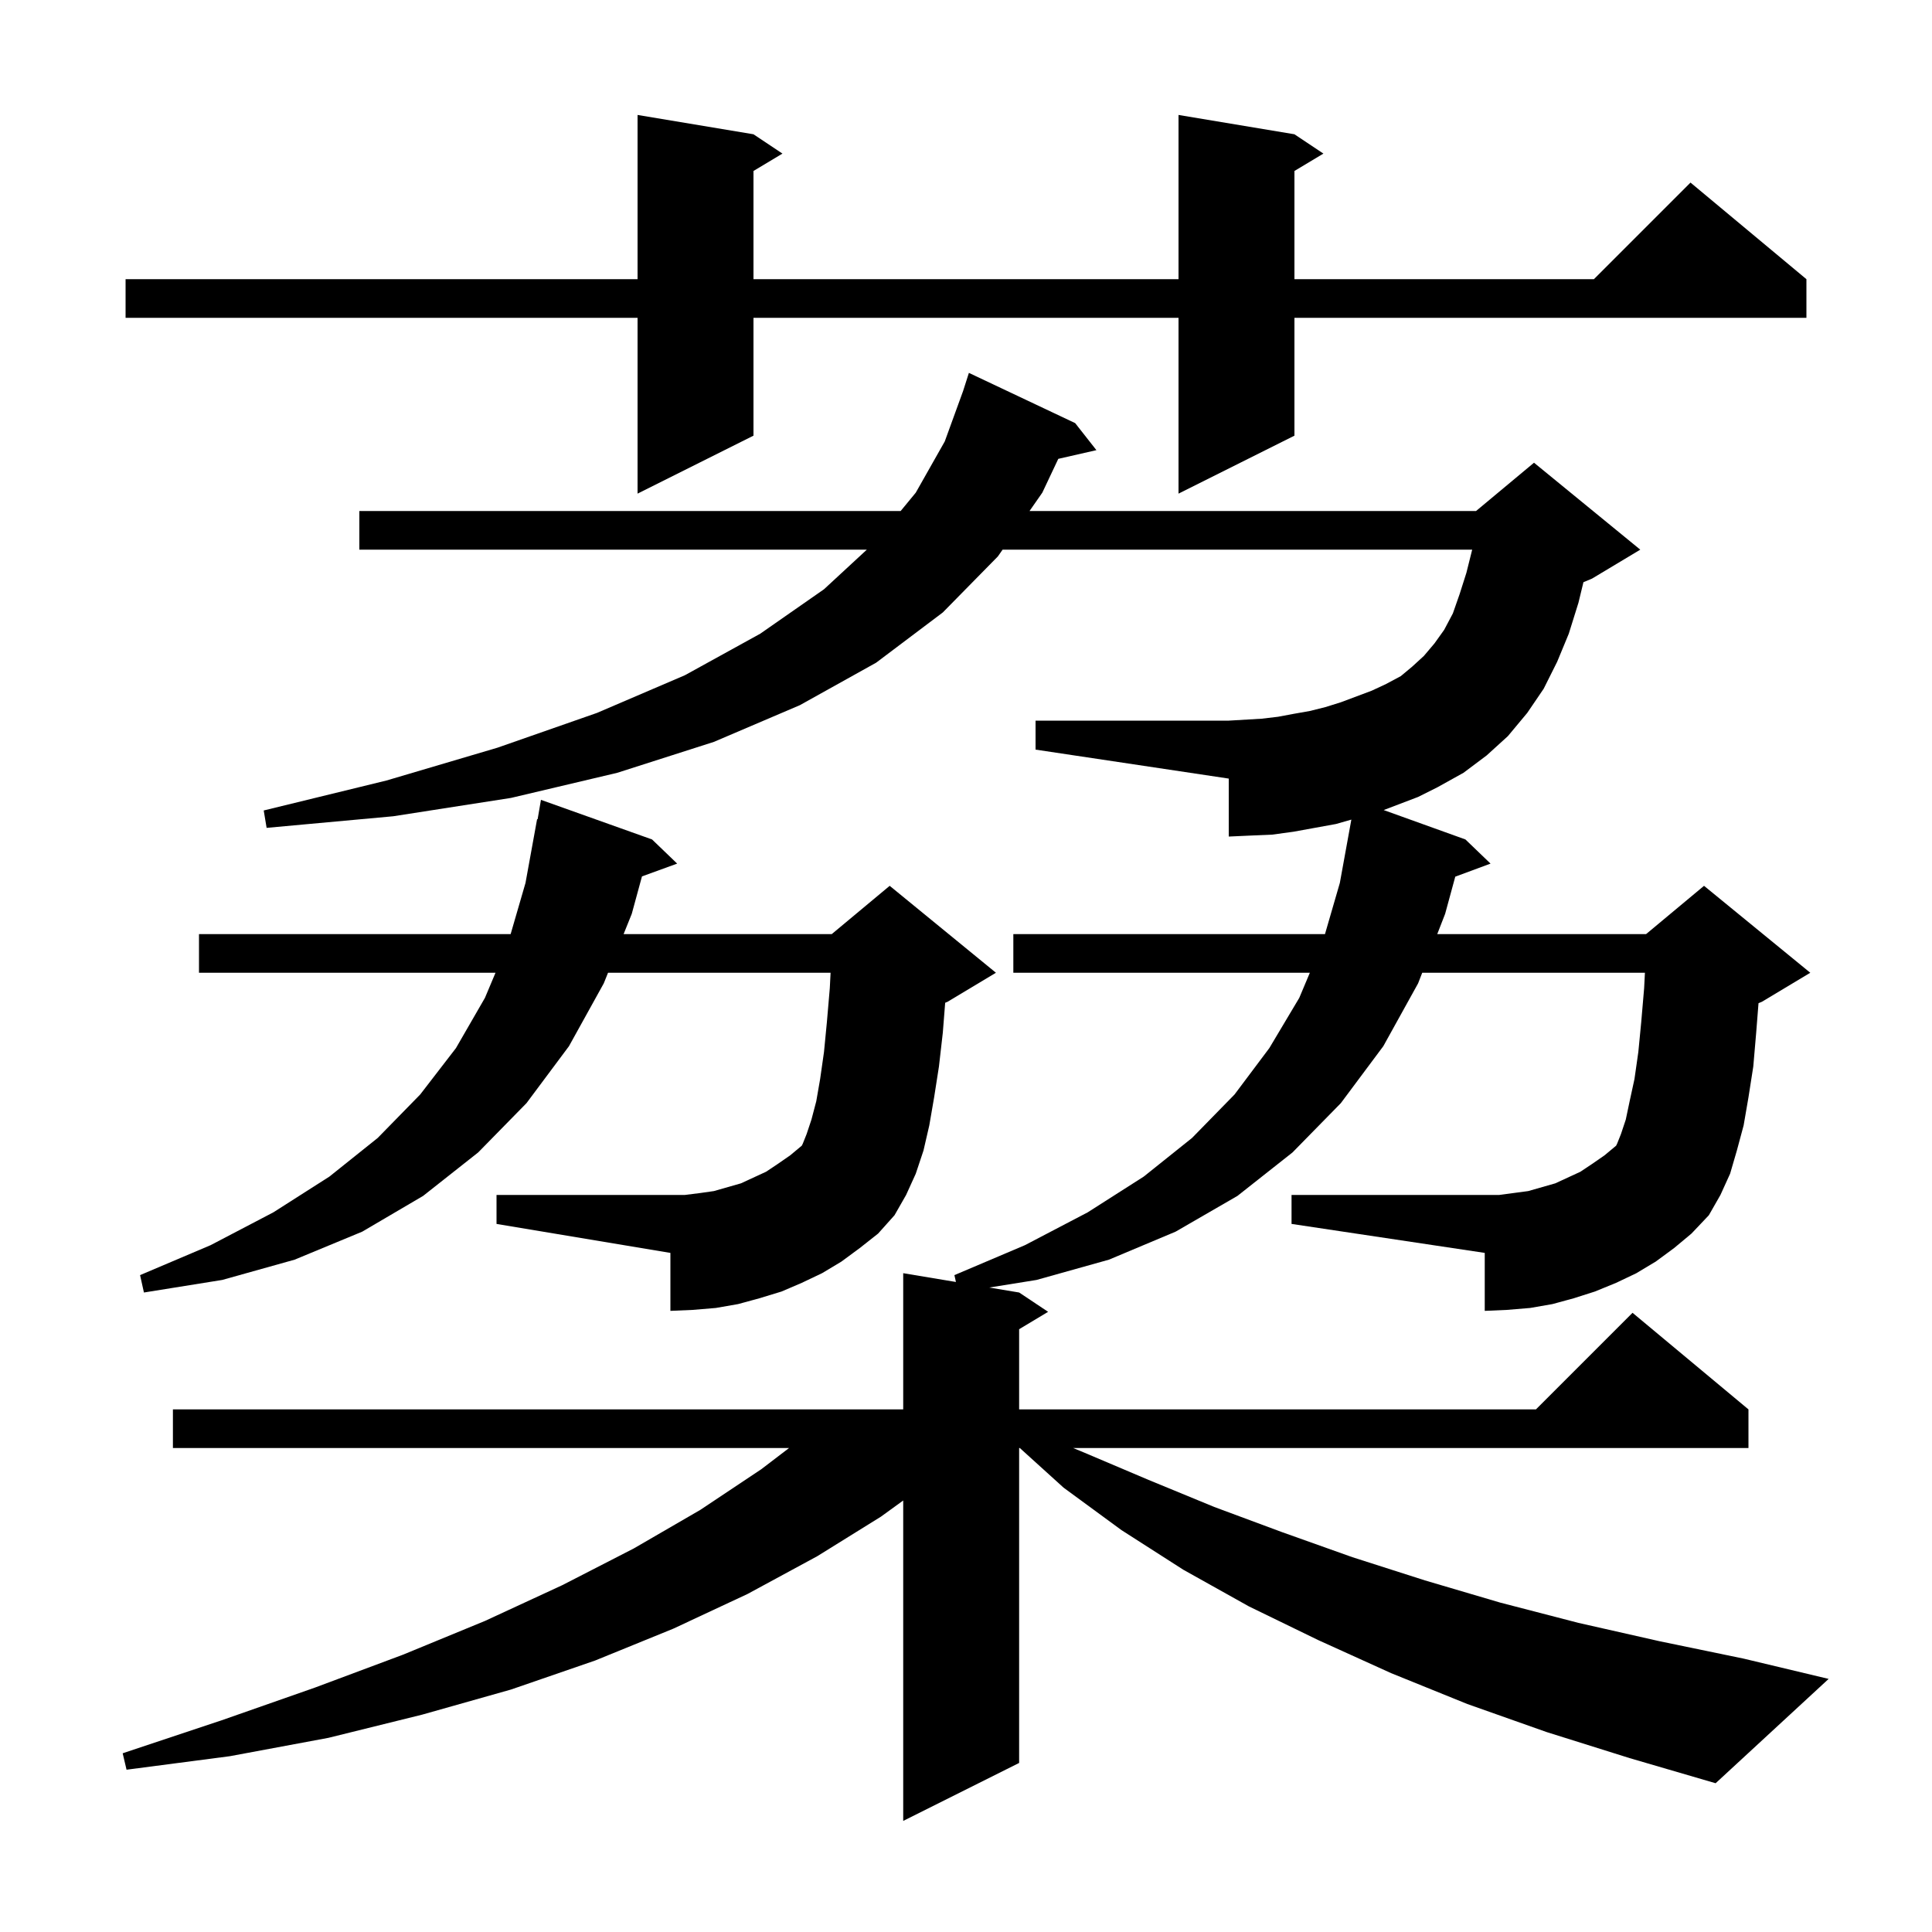 <svg xmlns="http://www.w3.org/2000/svg" xmlns:xlink="http://www.w3.org/1999/xlink" version="1.1" baseProfile="full" viewBox="0 0 200 200" width="200" height="200"><g fill="currentColor"><path d="M 87.1 130.6 L 85.1 131.8 L 83.0 132.8 L 80.9 133.7 L 78.6 134.4 L 76.4 135.0 L 74.1 135.4 L 71.7 135.6 L 69.4 135.7 L 69.4 129.7 L 51.4 126.7 L 51.4 123.7 L 70.9 123.7 L 72.5 123.5 L 73.9 123.3 L 76.7 122.5 L 79.3 121.3 L 80.5 120.5 L 81.8 119.6 L 83.0 118.6 L 83.1 118.4 L 83.5 117.4 L 84.0 115.9 L 84.5 114.0 L 84.9 111.7 L 85.3 108.9 L 85.6 105.8 L 85.9 102.3 L 85.982 100.7 L 62.943 100.7 L 62.5 101.8 L 58.9 108.3 L 54.5 114.2 L 49.5 119.3 L 43.8 123.8 L 37.5 127.5 L 30.5 130.4 L 23.0 132.5 L 14.9 133.8 L 14.5 132.0 L 21.8 128.9 L 28.3 125.5 L 34.1 121.8 L 39.1 117.8 L 43.5 113.3 L 47.2 108.5 L 50.2 103.3 L 51.295 100.7 L 20.6 100.7 L 20.6 96.7 L 52.861 96.7 L 54.4 91.4 L 55.6 84.8 L 55.654 84.809 L 56.0 82.8 L 67.5 86.9 L 70.1 89.4 L 66.457 90.725 L 65.4 94.6 L 64.554 96.7 L 86.1 96.7 L 92.1 91.7 L 103.1 100.7 L 98.1 103.7 L 97.844 103.807 L 97.6 106.9 L 97.2 110.4 L 96.7 113.6 L 96.2 116.5 L 95.6 119.1 L 94.8 121.5 L 93.8 123.7 L 92.6 125.8 L 90.9 127.7 L 89.0 129.2 Z M 143.238 83.857 L 151.7 86.9 L 154.3 89.4 L 150.649 90.752 L 149.6 94.6 L 148.783 96.7 L 170.4 96.7 L 176.4 91.7 L 187.4 100.7 L 182.4 103.7 L 182.041 103.85 L 181.8 106.9 L 181.5 110.4 L 181.0 113.6 L 180.5 116.5 L 179.8 119.1 L 179.1 121.5 L 178.1 123.7 L 176.9 125.8 L 175.1 127.7 L 173.3 129.2 L 171.4 130.6 L 169.4 131.8 L 167.3 132.8 L 165.1 133.7 L 162.9 134.4 L 160.7 135.0 L 158.4 135.4 L 156.0 135.6 L 153.7 135.7 L 153.7 129.7 L 133.7 126.7 L 133.7 123.7 L 155.2 123.7 L 158.2 123.3 L 161.0 122.5 L 163.6 121.3 L 164.8 120.5 L 166.1 119.6 L 167.3 118.6 L 167.4 118.4 L 167.8 117.4 L 168.3 115.9 L 168.7 114.0 L 169.2 111.7 L 169.6 108.9 L 169.9 105.8 L 170.2 102.3 L 170.282 100.7 L 147.228 100.7 L 146.8 101.8 L 143.2 108.3 L 138.8 114.2 L 133.8 119.3 L 128.1 123.8 L 121.7 127.5 L 114.8 130.4 L 107.3 132.5 L 102.409 133.285 L 105.5 133.8 L 108.5 135.8 L 105.5 137.6 L 105.5 145.9 L 159.0 145.9 L 169.0 135.9 L 181.0 145.9 L 181.0 149.9 L 111.096 149.9 L 112.3 150.4 L 118.9 153.2 L 125.7 156.0 L 132.7 158.6 L 140.0 161.2 L 147.5 163.6 L 155.3 165.9 L 163.4 168.0 L 171.8 169.9 L 180.5 171.7 L 189.3 173.8 L 177.6 184.6 L 168.7 182.0 L 160.1 179.3 L 151.9 176.4 L 144.0 173.2 L 136.5 169.8 L 129.3 166.3 L 122.5 162.5 L 116.1 158.4 L 110.1 154.0 L 105.573 149.9 L 105.5 149.9 L 105.5 182.5 L 93.5 188.5 L 93.5 155.331 L 91.2 157.0 L 84.6 161.1 L 77.4 165.0 L 69.7 168.6 L 61.6 171.9 L 52.9 174.9 L 43.7 177.5 L 34.0 179.9 L 23.8 181.8 L 13.1 183.2 L 12.7 181.5 L 22.9 178.1 L 32.6 174.7 L 41.7 171.3 L 50.2 167.8 L 58.2 164.1 L 65.6 160.3 L 72.5 156.3 L 78.8 152.1 L 81.681 149.9 L 17.9 149.9 L 17.9 145.9 L 93.5 145.9 L 93.5 131.8 L 98.958 132.71 L 98.8 132.0 L 106.1 128.9 L 112.6 125.5 L 118.4 121.8 L 123.4 117.8 L 127.8 113.3 L 131.4 108.5 L 134.5 103.3 L 135.595 100.7 L 104.9 100.7 L 104.9 96.7 L 137.161 96.7 L 138.7 91.4 L 139.892 84.845 L 138.3 85.3 L 133.9 86.1 L 131.7 86.4 L 129.4 86.5 L 127.2 86.6 L 127.2 80.6 L 107.2 77.6 L 107.2 74.6 L 127.2 74.6 L 130.6 74.4 L 132.3 74.2 L 133.9 73.9 L 135.6 73.6 L 137.2 73.2 L 138.8 72.7 L 142.0 71.5 L 143.5 70.8 L 145.0 70.0 L 146.2 69.0 L 147.4 67.9 L 148.5 66.6 L 149.5 65.2 L 150.4 63.5 L 151.1 61.5 L 151.8 59.3 L 152.4 56.9 L 103.788 56.9 L 103.3 57.6 L 97.6 63.4 L 90.7 68.6 L 82.8 73.0 L 73.9 76.8 L 63.9 80.0 L 52.9 82.6 L 40.7 84.5 L 27.6 85.7 L 27.3 83.9 L 40.0 80.8 L 51.5 77.4 L 61.8 73.8 L 70.9 69.9 L 78.7 65.6 L 85.3 61.0 L 89.735 56.9 L 37.2 56.9 L 37.2 52.9 L 93.235 52.9 L 94.8 51.0 L 97.8 45.7 L 99.7 40.475 L 100.3 38.6 L 111.3 43.8 L 113.5 46.6 L 109.553 47.5 L 107.9 51.0 L 106.576 52.9 L 152.8 52.9 L 158.8 47.9 L 169.8 56.9 L 164.8 59.9 L 163.917 60.268 L 163.4 62.4 L 162.4 65.6 L 161.2 68.5 L 159.8 71.3 L 158.1 73.8 L 156.1 76.2 L 153.9 78.2 L 151.5 80.0 L 148.8 81.5 L 146.8 82.5 Z M 134.0 13.9 L 137.0 15.9 L 134.0 17.7 L 134.0 28.9 L 165.0 28.9 L 175.0 18.9 L 187.0 28.9 L 187.0 32.9 L 134.0 32.9 L 134.0 45.1 L 122.0 51.1 L 122.0 32.9 L 78.0 32.9 L 78.0 45.1 L 66.0 51.1 L 66.0 32.9 L 13.0 32.9 L 13.0 28.9 L 66.0 28.9 L 66.0 11.9 L 78.0 13.9 L 81.0 15.9 L 78.0 17.7 L 78.0 28.9 L 122.0 28.9 L 122.0 11.9 Z "/></g></svg>